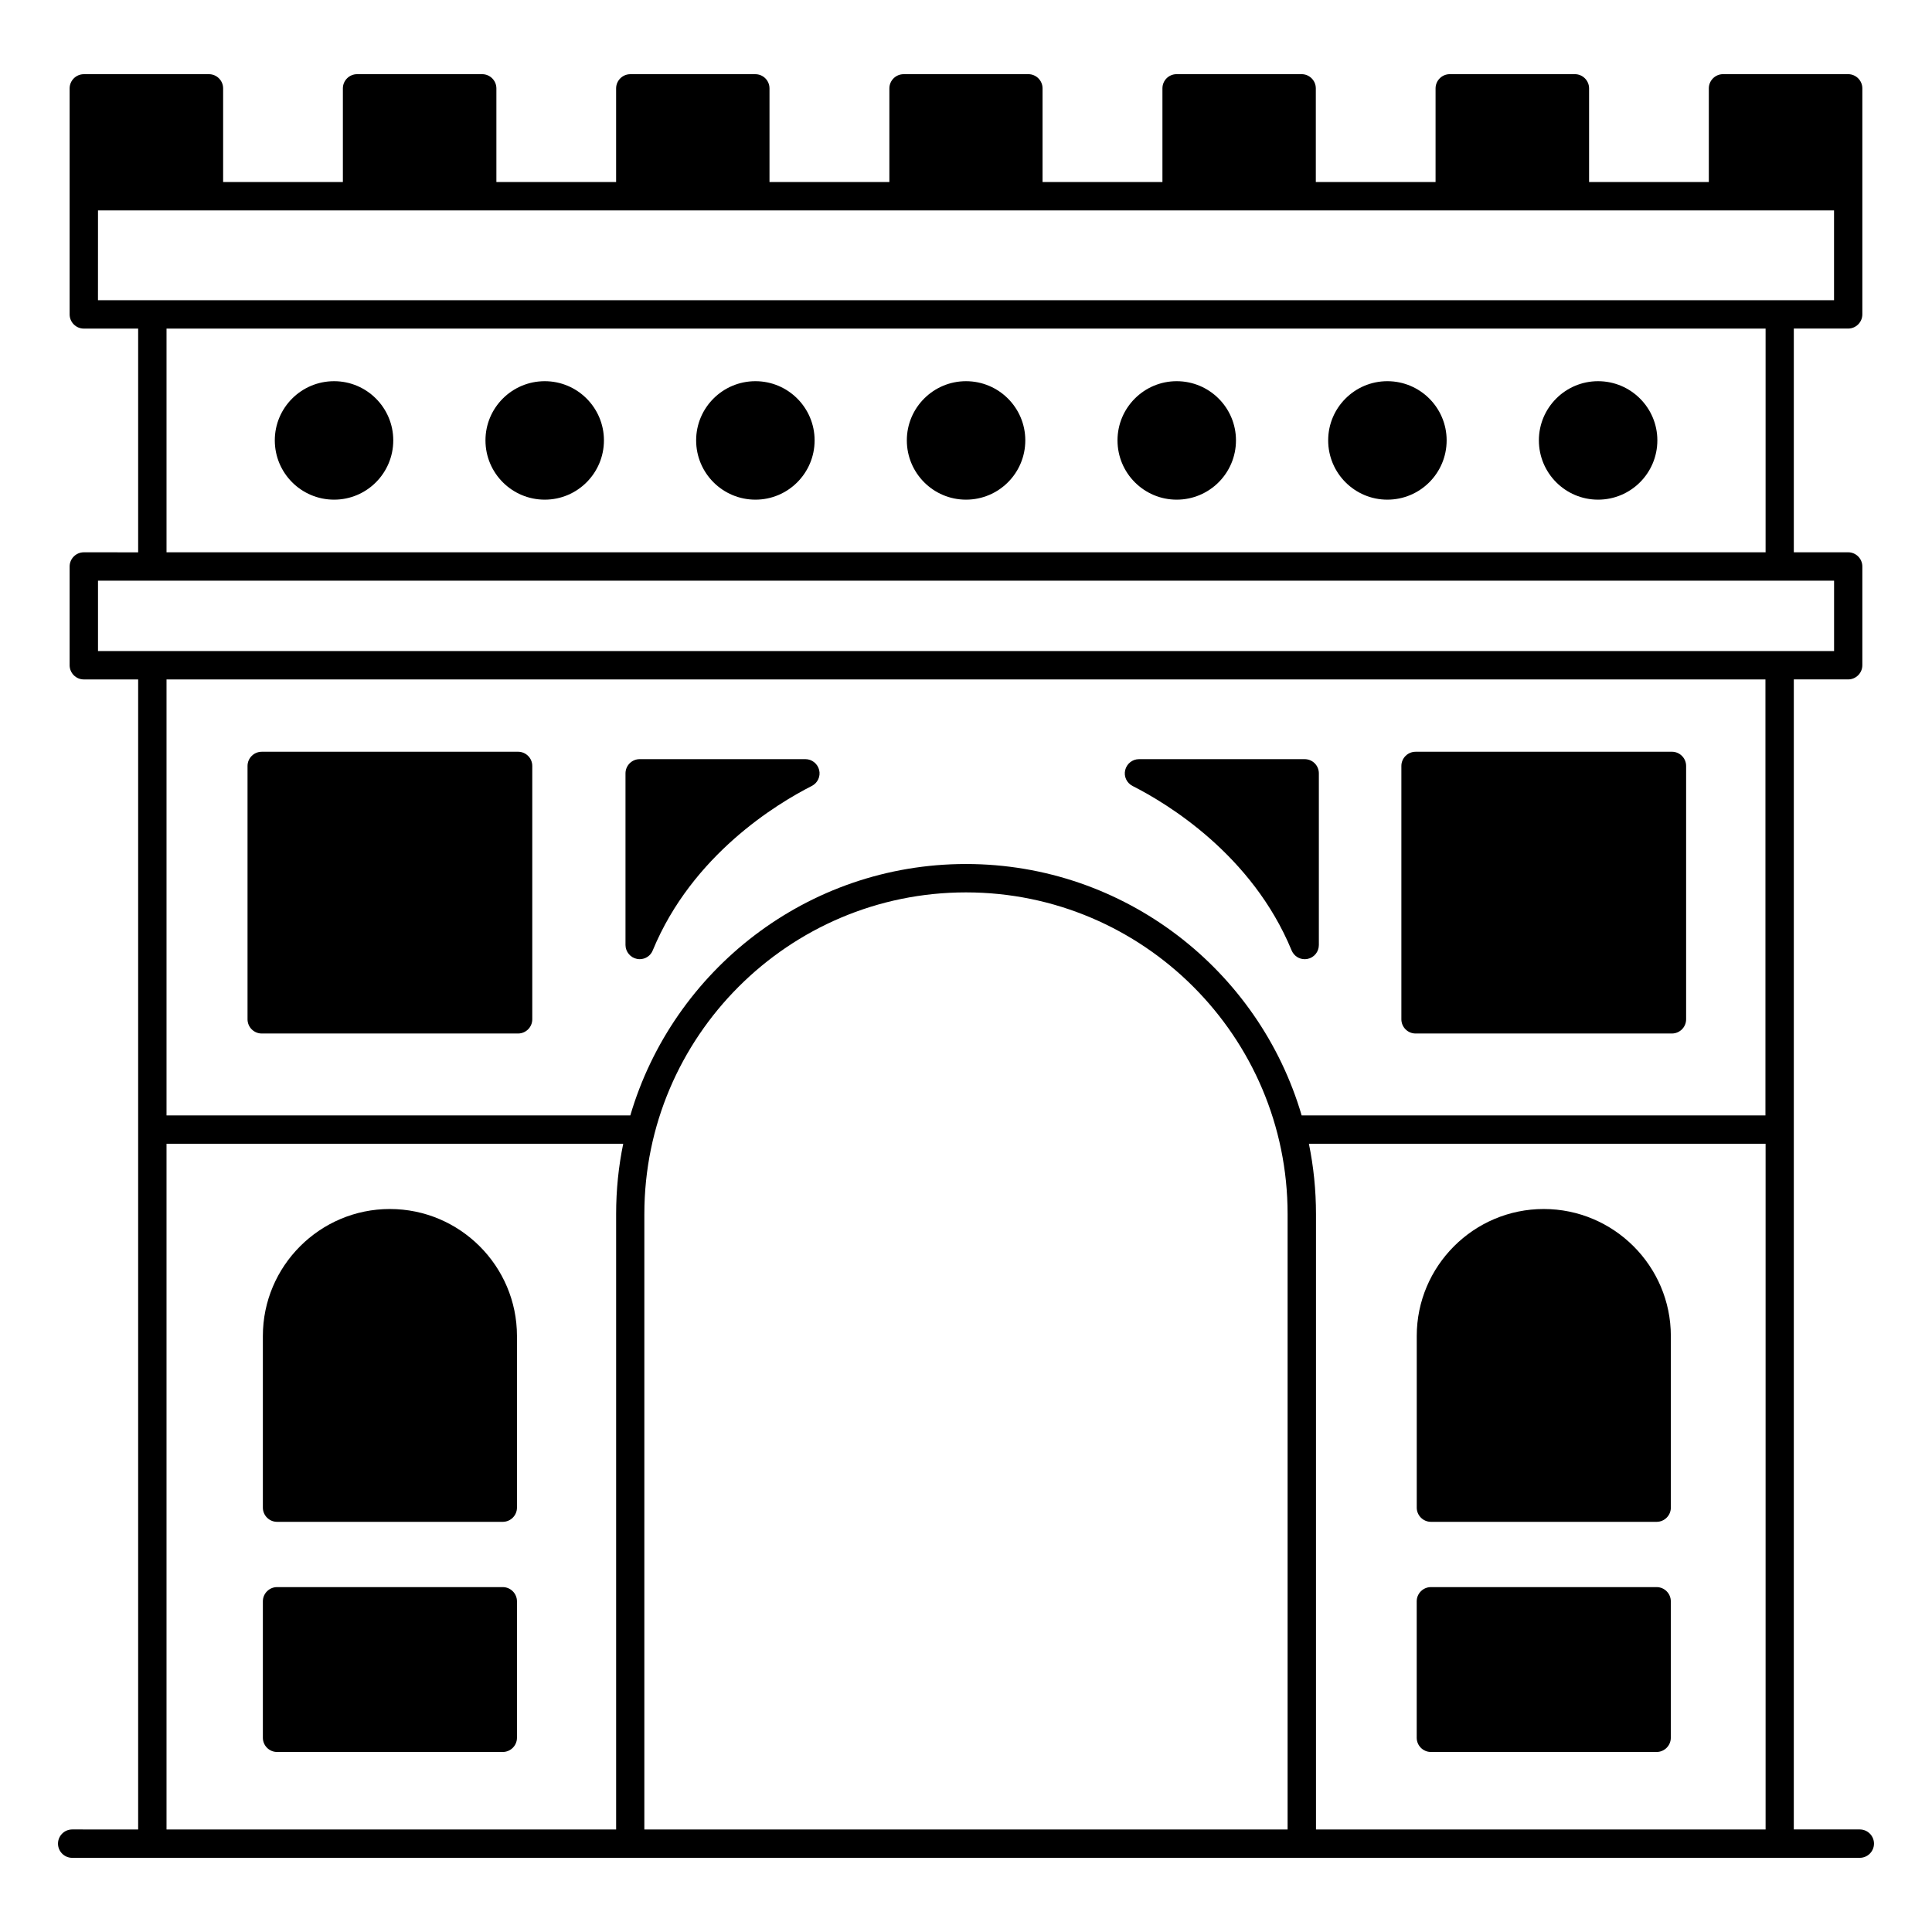 <?xml version="1.0" encoding="UTF-8"?>
<!-- Uploaded to: ICON Repo, www.svgrepo.com, Generator: ICON Repo Mixer Tools -->
<svg fill="#000000" width="800px" height="800px" version="1.1" viewBox="144 144 512 512" xmlns="http://www.w3.org/2000/svg">
 <g>
  <path d="m636.86 628.82h-17.484l0.004-185.39v-0.074-0.074-119.23h14.398c2.066 0 3.762-1.691 3.762-3.762v-26.168c0-2.066-1.691-3.762-3.762-3.762h-14.398v-59.289h14.398c2.066 0 3.762-1.691 3.762-3.762v-31.281-0.039-28.574c0-2.066-1.691-3.762-3.762-3.762h-33.16c-2.066 0-3.762 1.691-3.762 3.762v24.816h-31.734v-24.816c0-2.066-1.691-3.762-3.762-3.762h-33.16c-2.066 0-3.762 1.691-3.762 3.762v24.816h-31.734v-24.816c0-2.066-1.691-3.762-3.762-3.762h-33.125c-2.106 0-3.762 1.691-3.762 3.762v24.816h-31.77v-24.816c0-2.066-1.691-3.762-3.762-3.762l-33.07 0.008c-2.066 0-3.762 1.691-3.762 3.762v24.816h-31.77v-24.816c0-2.066-1.656-3.762-3.762-3.762h-33.125c-2.066 0-3.762 1.691-3.762 3.762v24.816l-31.727-0.004v-24.816c0-2.066-1.691-3.762-3.762-3.762h-33.16c-2.066 0-3.762 1.691-3.762 3.762v24.816h-31.734v-24.816c0-2.066-1.691-3.762-3.762-3.762l-33.156 0.004c-2.066 0-3.762 1.691-3.762 3.762v28.574 0.039 31.281c0 2.066 1.691 3.762 3.762 3.762h14.398v59.293l-14.398-0.008c-2.066 0-3.762 1.691-3.762 3.762v26.168c0 2.066 1.691 3.762 3.762 3.762h14.398v304.77l-17.48-0.004c-2.066 0-3.762 1.691-3.762 3.762 0 2.066 1.691 3.762 3.762 3.762h452.53l21.203-0.004c2.066 0 3.762-1.691 3.762-3.762 0-2.062-1.691-3.758-3.762-3.758zm-466.89-429.06h29.402 0.074 39.102 0.074 33.16 0.074 39.102 0.074 33.125 0.074 39.141 0.074 33.125 0.074 39.141 0.074 33.125 0.074 39.102 0.074 33.16 0.074 39.102 0.074 29.402v23.801h-14.398l-431.28-0.004h-14.398zm18.16 31.316h423.77v59.293h-423.77zm-18.16 66.812h460.08v18.648h-460.08zm441.89 26.168v115.54h-122.91c-11.277-38.465-46.883-66.625-88.953-66.625s-77.641 28.16-88.957 66.625h-122.91v-115.54zm-297.1 141.67c0-46.996 38.238-85.234 85.234-85.234s85.234 38.238 85.234 85.234v163.1h-170.47zm-126.63 163.1v-181.71h121.03c-1.242 6.016-1.879 12.219-1.879 18.609v163.1zm304.62 0v-163.1c0-6.356-0.641-12.594-1.879-18.609h121.03v181.71z"/>
  <path d="m519.14 417.89h67.938c2.066 0 3.762-1.691 3.762-3.762v-67.148c0-2.066-1.691-3.762-3.762-3.762l-67.938 0.004c-2.066 0-3.762 1.691-3.762 3.762v67.148c0.004 2.066 1.695 3.758 3.762 3.758z"/>
  <path d="m312.81 398.12c0.227 0.039 0.488 0.074 0.715 0.074 1.504 0 2.894-0.902 3.461-2.332 10.453-25.34 32.973-38.914 42.148-43.574 1.543-0.789 2.367-2.519 1.957-4.211-0.414-1.691-1.918-2.894-3.648-2.894h-43.918c-2.066 0-3.762 1.691-3.762 3.762v45.492c0.004 1.766 1.281 3.348 3.047 3.684z"/>
  <path d="m511.66 245.02c-8.648 0-15.68 7.031-15.68 15.68 0 8.684 7.031 15.715 15.68 15.715 8.684 0 15.715-7.031 15.715-15.715 0-8.648-7.031-15.68-15.715-15.68z"/>
  <path d="m455.83 245.02c-8.648 0-15.68 7.031-15.68 15.68 0 8.684 7.031 15.715 15.68 15.715 8.684 0 15.715-7.031 15.715-15.715 0-8.648-7.031-15.68-15.715-15.68z"/>
  <path d="m444.14 352.29c9.211 4.664 31.695 18.234 42.148 43.574 0.602 1.43 1.957 2.332 3.461 2.332 0.262 0 0.488-0.039 0.754-0.074 1.766-0.34 3.008-1.918 3.008-3.684v-45.492c0-2.066-1.656-3.762-3.762-3.762h-43.914c-1.73 0-3.234 1.203-3.648 2.894-0.414 1.695 0.414 3.422 1.953 4.211z"/>
  <path d="m213.36 417.89h67.938c2.066 0 3.762-1.691 3.762-3.762v-67.148c0-2.066-1.691-3.762-3.762-3.762l-67.938 0.004c-2.066 0-3.762 1.691-3.762 3.762v67.148c0.004 2.066 1.695 3.758 3.762 3.758z"/>
  <path d="m567.5 245.02c-8.648 0-15.68 7.031-15.68 15.68 0 8.684 7.031 15.715 15.68 15.715 8.684 0 15.715-7.031 15.715-15.715 0-8.648-7.031-15.68-15.715-15.68z"/>
  <path d="m583.02 564.6h-59.816c-2.066 0-3.762 1.691-3.762 3.762v36.168c0 2.066 1.691 3.762 3.762 3.762h59.816c2.066 0 3.762-1.691 3.762-3.762v-36.168c0-2.07-1.691-3.762-3.762-3.762z"/>
  <path d="m232.54 245.02c-8.684 0-15.715 7.031-15.715 15.68 0 8.684 7.031 15.715 15.715 15.715 8.648 0 15.68-7.031 15.68-15.715-0.004-8.648-7.031-15.68-15.68-15.68z"/>
  <path d="m288.37 245.02c-8.684 0-15.715 7.031-15.715 15.68 0 8.684 7.031 15.715 15.715 15.715 8.648 0 15.68-7.031 15.68-15.715 0-8.648-7.031-15.68-15.68-15.68z"/>
  <path d="m344.2 245.02c-8.684 0-15.715 7.031-15.715 15.68 0 8.684 7.031 15.715 15.715 15.715 8.648 0 15.68-7.031 15.68-15.715 0-8.648-7.031-15.68-15.68-15.68z"/>
  <path d="m553.1 464.4c-18.535 0-33.648 15.113-33.648 33.648v45.492c0 2.066 1.691 3.762 3.762 3.762h59.816c2.066 0 3.762-1.691 3.762-3.762v-45.492c-0.004-18.531-15.121-33.648-33.691-33.648z"/>
  <path d="m277.24 564.6h-59.816c-2.066 0-3.762 1.691-3.762 3.762v36.168c0 2.066 1.691 3.762 3.762 3.762h59.816c2.066 0 3.762-1.691 3.762-3.762v-36.168c-0.004-2.07-1.695-3.762-3.762-3.762z"/>
  <path d="m400 245.02c-8.648 0-15.68 7.031-15.68 15.68 0 8.684 7.031 15.715 15.68 15.715 8.684 0 15.715-7.031 15.715-15.715 0-8.648-7.031-15.68-15.715-15.68z"/>
  <path d="m247.31 464.4c-18.535 0-33.648 15.113-33.648 33.648v45.492c0 2.066 1.691 3.762 3.762 3.762h59.816c2.066 0 3.762-1.691 3.762-3.762v-45.492c-0.004-18.531-15.117-33.648-33.691-33.648z"/>
 </g>
</svg>